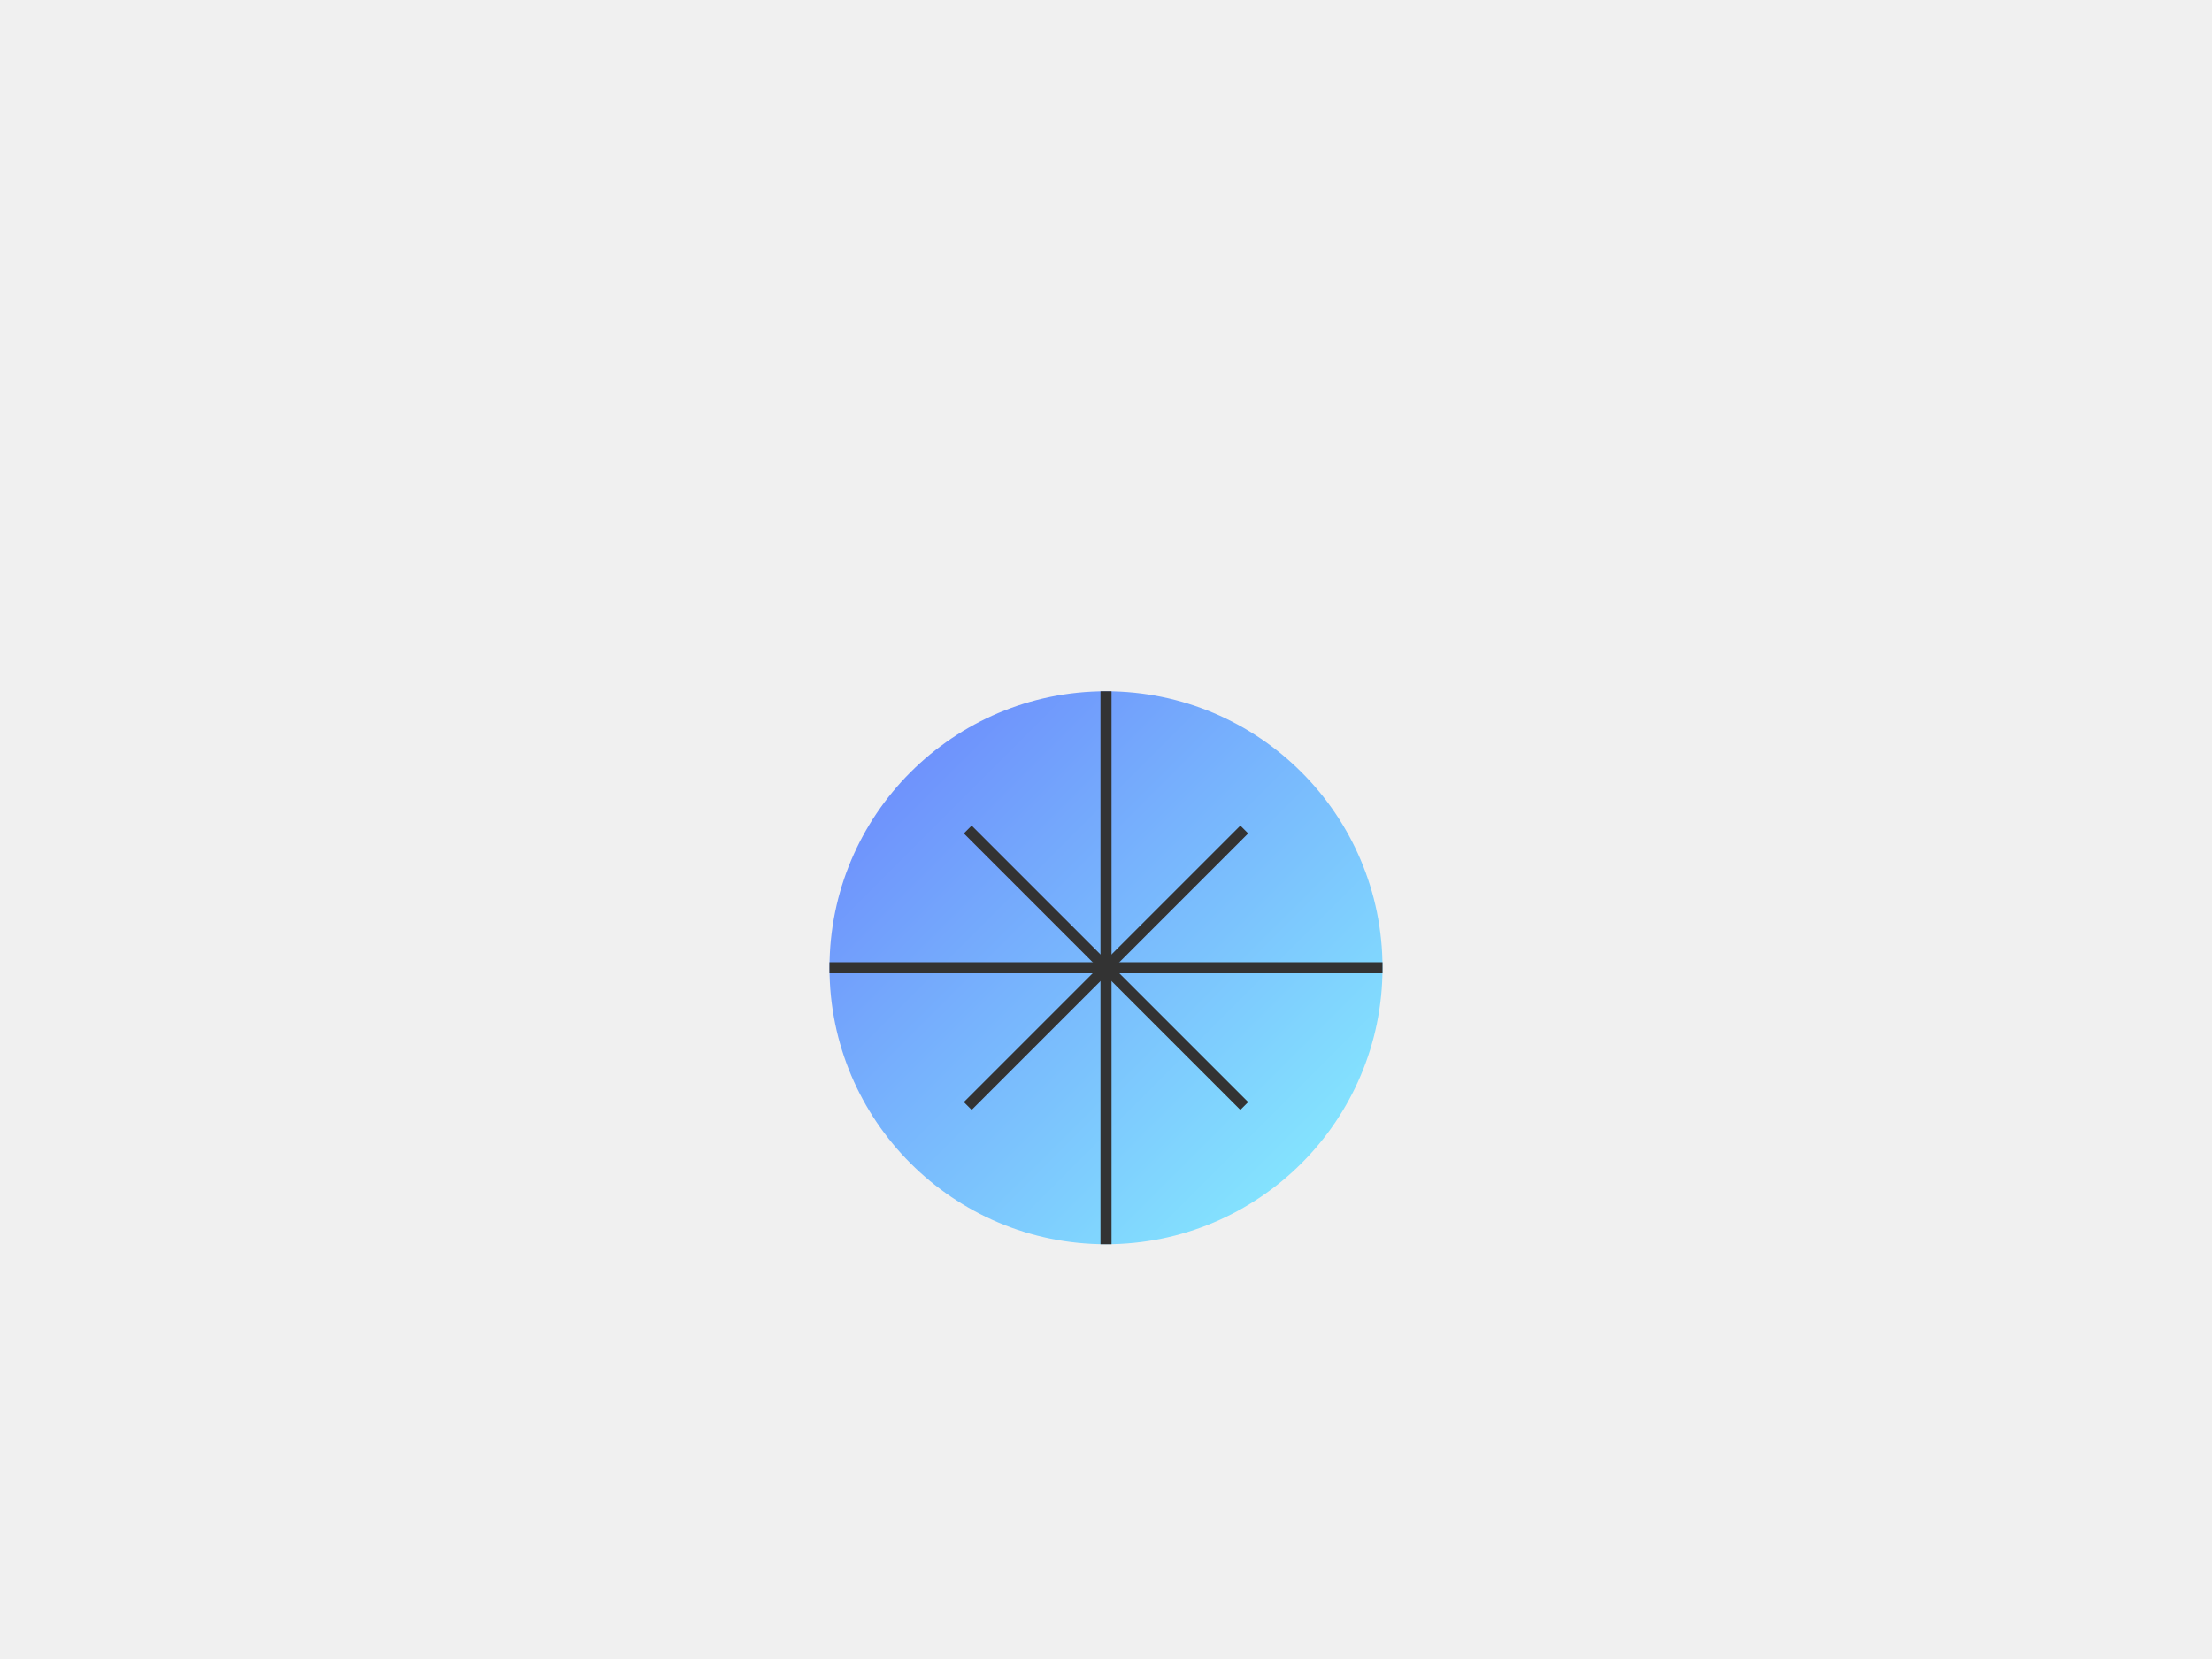 <svg width="400" height="300" viewBox="0 0 400 300" xmlns="http://www.w3.org/2000/svg">
  <defs>
    <linearGradient id="gradient" x1="0%" y1="0%" x2="100%" y2="100%">
      <stop offset="0%" style="stop-color:#6a82fb;stop-opacity:1" />
      <stop offset="100%" style="stop-color:#88f3ff;stop-opacity:1" />
    </linearGradient>
  </defs>
  <rect width="400" height="300" fill="#f0f0f0"/>
  <g transform="translate(100, 75)">
    <circle cx="100" cy="100" r="50" fill="url(#gradient)"/>
    <path d="M100,50 L100,150 M50,100 L150,100" stroke="#333" stroke-width="2" fill="none"/>
    <path d="M100,100 L125,125 M100,100 L75,125 M100,100 L125,75 M100,100 L75,75" stroke="#333" stroke-width="2" fill="none"/>
  </g>
</svg>